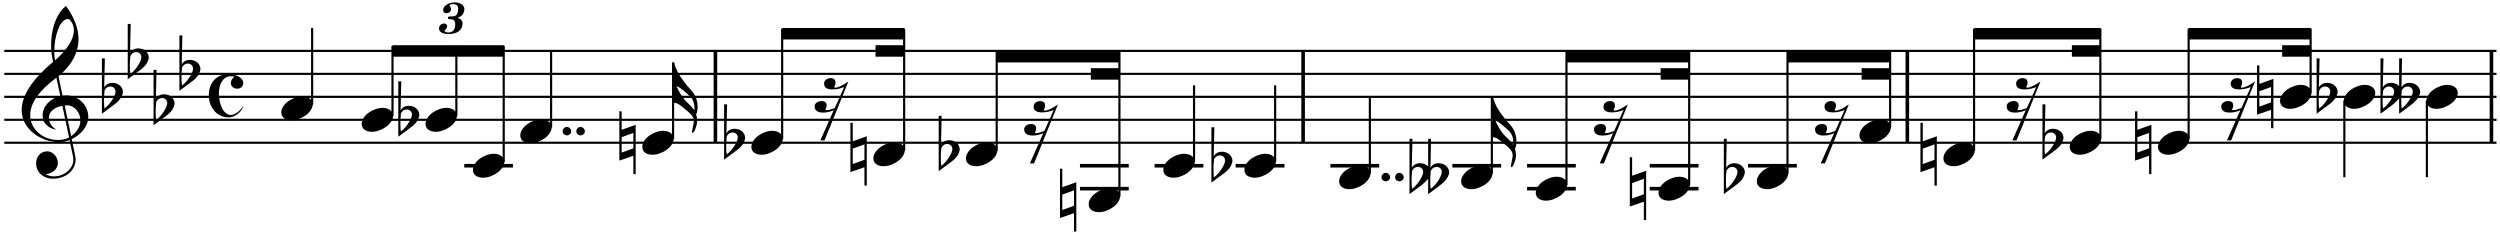 <?xml version="1.0" encoding="UTF-8"?>
<svg xmlns="http://www.w3.org/2000/svg" xmlns:xlink="http://www.w3.org/1999/xlink" width="540pt" height="51pt" viewBox="0 0 540 51" version="1.1">
<defs>
<g>
<symbol overflow="visible" id="glyph0-0">
<path style="stroke:none;" d=""/>
</symbol>
<symbol overflow="visible" id="glyph0-1">
<path style="stroke:none;" d="M 7.5 2.156 C 6.539 3.469 5.625 4.125 4.75 4.125 C 4.375 4.125 4.023 3.992 3.703 3.734 C 3.379 3.484 3.102 3.141 2.875 2.703 C 2.656 2.266 2.484 1.773 2.359 1.234 C 2.234 0.703 2.172 0.145 2.172 -0.438 C 2.172 -0.988 2.227 -1.492 2.344 -1.953 C 2.457 -2.41 2.625 -2.805 2.844 -3.141 C 3.062 -3.484 3.328 -3.75 3.641 -3.938 C 3.961 -4.133 4.328 -4.234 4.734 -4.234 C 4.984 -4.234 5.238 -4.203 5.5 -4.141 C 5 -3.68 4.75 -3.223 4.75 -2.766 C 4.75 -2.586 4.785 -2.422 4.859 -2.266 C 4.941 -2.117 5.047 -1.988 5.172 -1.875 C 5.305 -1.77 5.457 -1.688 5.625 -1.625 C 5.801 -1.57 5.988 -1.547 6.188 -1.547 C 6.344 -1.547 6.492 -1.57 6.641 -1.625 C 6.797 -1.688 6.93 -1.77 7.047 -1.875 C 7.172 -1.988 7.266 -2.117 7.328 -2.266 C 7.398 -2.422 7.438 -2.586 7.438 -2.766 C 7.438 -3.055 7.348 -3.316 7.172 -3.547 C 7.004 -3.785 6.77 -3.988 6.469 -4.156 C 6.176 -4.32 5.836 -4.453 5.453 -4.547 C 5.078 -4.648 4.68 -4.703 4.266 -4.703 C 3.609 -4.691 3.02 -4.578 2.5 -4.359 C 1.977 -4.141 1.531 -3.828 1.156 -3.422 C 0.781 -3.016 0.492 -2.535 0.297 -1.984 C 0.098 -1.43 0 -0.828 0 -0.172 C 0 0.516 0.102 1.148 0.312 1.734 C 0.531 2.328 0.832 2.844 1.219 3.281 C 1.602 3.719 2.062 4.055 2.594 4.297 C 3.133 4.535 3.734 4.656 4.391 4.656 C 4.703 4.656 5.02 4.582 5.344 4.438 C 5.676 4.301 5.988 4.113 6.281 3.875 C 6.57 3.645 6.82 3.379 7.031 3.078 C 7.25 2.785 7.406 2.477 7.5 2.156 Z M 7.5 2.156 "/>
</symbol>
<symbol overflow="visible" id="glyph1-0">
<path style="stroke:none;" d=""/>
</symbol>
<symbol overflow="visible" id="glyph1-1">
<path style="stroke:none;" d="M 10.375 4.344 L 11.141 8.016 C 11.172 8.234 11.188 8.441 11.188 8.641 C 11.188 9.129 11.07 9.586 10.844 10.016 C 10.613 10.453 10.301 10.832 9.906 11.156 C 9.52 11.488 9.082 11.742 8.594 11.922 C 8.113 12.109 7.602 12.203 7.062 12.203 C 6.406 12.203 5.781 12.051 5.188 11.75 C 5.562 11.707 5.906 11.625 6.219 11.5 C 6.539 11.375 6.82 11.203 7.062 10.984 C 7.312 10.766 7.504 10.516 7.641 10.234 C 7.773 9.953 7.848 9.633 7.859 9.281 C 7.848 8.988 7.785 8.691 7.672 8.391 C 7.555 8.098 7.395 7.832 7.188 7.594 C 6.988 7.363 6.75 7.176 6.469 7.031 C 6.195 6.883 5.906 6.805 5.594 6.797 C 5.219 6.805 4.879 6.875 4.578 7 C 4.285 7.133 4.031 7.316 3.812 7.547 C 3.602 7.773 3.441 8.047 3.328 8.359 C 3.211 8.68 3.156 9.02 3.156 9.375 C 3.156 9.883 3.25 10.344 3.438 10.75 C 3.625 11.164 3.883 11.52 4.219 11.812 C 4.551 12.102 4.938 12.328 5.375 12.484 C 5.812 12.641 6.281 12.719 6.781 12.719 C 7.445 12.719 8.07 12.617 8.656 12.422 C 9.25 12.223 9.77 11.938 10.219 11.562 C 10.676 11.188 11.035 10.738 11.297 10.219 C 11.555 9.707 11.691 9.141 11.703 8.516 C 11.691 8.453 11.676 8.336 11.656 8.172 C 11.633 8.016 11.602 7.82 11.562 7.594 C 11.52 7.375 11.473 7.133 11.422 6.875 C 11.367 6.613 11.312 6.352 11.25 6.094 C 11.195 5.832 11.145 5.582 11.094 5.344 C 11.051 5.113 11.008 4.906 10.969 4.719 C 10.926 4.539 10.891 4.398 10.859 4.297 C 10.836 4.203 10.836 4.16 10.859 4.172 C 11.379 3.91 11.852 3.609 12.281 3.266 C 12.719 2.922 13.094 2.539 13.406 2.125 C 13.727 1.707 13.977 1.266 14.156 0.797 C 14.332 0.336 14.422 -0.129 14.422 -0.609 C 14.422 -1.266 14.297 -1.875 14.047 -2.438 C 13.797 -3 13.453 -3.488 13.016 -3.906 C 12.578 -4.332 12.07 -4.664 11.5 -4.906 C 10.938 -5.145 10.32 -5.27 9.656 -5.281 C 9.613 -5.281 9.348 -5.258 8.859 -5.219 L 8 -9.406 C 9.457 -10.656 10.539 -11.945 11.25 -13.281 C 11.957 -14.613 12.312 -16.016 12.312 -17.484 C 12.312 -19.723 11.41 -22.098 9.609 -24.609 C 9.078 -24.191 8.613 -23.68 8.219 -23.078 C 7.82 -22.473 7.484 -21.801 7.203 -21.062 C 6.93 -20.32 6.727 -19.535 6.594 -18.703 C 6.457 -17.867 6.391 -17.02 6.391 -16.156 C 6.391 -14.895 6.535 -13.688 6.828 -12.531 C 2.297 -8.738 0.031 -5.25 0.031 -2.062 C 0.039 -1.113 0.258 -0.227 0.688 0.594 C 1.125 1.426 1.719 2.156 2.469 2.781 C 3.227 3.414 4.094 3.91 5.062 4.266 C 6.031 4.617 7.051 4.801 8.125 4.812 C 8.582 4.812 8.992 4.77 9.359 4.688 C 9.723 4.613 10.062 4.5 10.375 4.344 Z M 10.312 -21.734 C 10.977 -21.055 11.312 -20.254 11.312 -19.328 C 11.289 -17.398 9.941 -15.242 7.266 -12.859 C 7.191 -13.141 7.141 -13.438 7.109 -13.75 C 7.086 -14.07 7.078 -14.41 7.078 -14.766 C 7.078 -15.609 7.145 -16.438 7.281 -17.25 C 7.426 -18.07 7.629 -18.82 7.891 -19.5 C 8.148 -20.176 8.41 -20.664 8.672 -20.969 C 8.93 -21.281 9.156 -21.488 9.344 -21.594 C 9.539 -21.707 9.742 -21.766 9.953 -21.766 C 10.098 -21.766 10.219 -21.754 10.312 -21.734 Z M 10.734 3.531 L 9.328 -3.094 C 9.598 -3.113 9.766 -3.129 9.828 -3.141 C 10.254 -3.129 10.641 -3.031 10.984 -2.844 C 11.336 -2.664 11.641 -2.422 11.891 -2.109 C 12.148 -1.805 12.352 -1.461 12.5 -1.078 C 12.645 -0.691 12.719 -0.297 12.719 0.109 C 12.719 0.773 12.547 1.395 12.203 1.969 C 11.859 2.539 11.367 3.062 10.734 3.531 Z M 8.828 -3.016 L 10.266 3.812 C 9.91 4 9.535 4.133 9.141 4.219 C 8.742 4.312 8.316 4.352 7.859 4.344 C 7.047 4.344 6.273 4.207 5.547 3.938 C 4.828 3.664 4.191 3.285 3.641 2.797 C 3.086 2.305 2.656 1.738 2.344 1.094 C 2.031 0.457 1.875 -0.227 1.875 -0.969 C 1.875 -2.289 2.348 -3.629 3.297 -4.984 C 4.254 -6.336 5.664 -7.711 7.531 -9.109 L 8.375 -5.141 C 7.844 -5.016 7.348 -4.82 6.891 -4.562 C 6.43 -4.312 6.023 -4 5.672 -3.625 C 5.328 -3.258 5.055 -2.848 4.859 -2.391 C 4.66 -1.941 4.562 -1.473 4.562 -0.984 C 4.57 -0.148 4.773 0.469 5.172 0.875 C 5.566 1.289 5.945 1.586 6.312 1.766 C 6.676 1.941 7.082 2.062 7.531 2.125 C 6.445 1.445 5.906 0.598 5.906 -0.422 C 5.906 -0.754 5.977 -1.066 6.125 -1.359 C 6.27 -1.648 6.473 -1.906 6.734 -2.125 C 6.992 -2.352 7.301 -2.539 7.656 -2.688 C 8.02 -2.844 8.41 -2.953 8.828 -3.016 Z M 8.828 -3.016 "/>
</symbol>
<symbol overflow="visible" id="glyph1-2">
<path style="stroke:none;" d="M 0 3.641 L 2.797 1.562 C 3.398 1.113 3.836 0.656 4.109 0.188 C 4.379 -0.281 4.523 -0.707 4.547 -1.094 C 4.535 -1.363 4.473 -1.613 4.359 -1.844 C 4.242 -2.082 4.082 -2.289 3.875 -2.469 C 3.664 -2.645 3.43 -2.781 3.172 -2.875 C 2.91 -2.969 2.633 -3.02 2.344 -3.031 C 1.5 -3.039 0.883 -2.719 0.5 -2.062 L 0.641 -8.312 L 0 -8.312 Z M 1.844 -2.234 C 2.164 -2.234 2.426 -2.129 2.625 -1.922 C 2.832 -1.723 2.941 -1.473 2.953 -1.172 C 2.953 -0.898 2.875 -0.586 2.719 -0.234 C 2.562 0.109 2.363 0.457 2.125 0.812 C 1.883 1.164 1.625 1.492 1.344 1.797 C 1.07 2.098 0.805 2.332 0.547 2.5 C 0.484 2.164 0.453 1.508 0.453 0.531 C 0.453 0 0.492 -0.645 0.578 -1.406 C 0.859 -1.957 1.281 -2.234 1.844 -2.234 Z M 1.844 -2.234 "/>
</symbol>
<symbol overflow="visible" id="glyph1-3">
<path style="stroke:none;" d="M 2.219 2.578 C 2.727 2.578 3.25 2.477 3.781 2.281 C 4.312 2.094 4.801 1.836 5.25 1.516 C 5.707 1.191 6.07 0.82 6.344 0.406 C 6.625 0 6.77 -0.426 6.781 -0.875 C 6.77 -1.395 6.555 -1.805 6.141 -2.109 C 5.723 -2.422 5.188 -2.582 4.531 -2.594 C 4.008 -2.594 3.484 -2.492 2.953 -2.297 C 2.422 -2.109 1.93 -1.852 1.484 -1.531 C 1.047 -1.207 0.691 -0.836 0.422 -0.422 C 0.148 -0.016 0.008 0.41 0 0.859 C 0 1.141 0.051 1.383 0.156 1.594 C 0.258 1.812 0.414 1.992 0.625 2.141 C 0.832 2.285 1.066 2.395 1.328 2.469 C 1.598 2.539 1.895 2.578 2.219 2.578 Z M 2.219 2.578 "/>
</symbol>
<symbol overflow="visible" id="glyph1-4">
<path style="stroke:none;" d="M 3.531 6.766 L 3.531 -3.891 L 0.5 -2.812 L 0.5 -6.797 L 0 -6.797 L 0 3.844 L 3.031 2.797 L 3.031 6.766 Z M 0.5 -1.219 L 3.031 -2.141 L 3.031 1.188 L 0.5 2.109 Z M 0.5 -1.219 "/>
</symbol>
<symbol overflow="visible" id="glyph1-5">
<path style="stroke:none;" d="M 4.391 10.219 C 4.484 10.219 4.582 10.129 4.688 9.953 C 4.789 9.773 4.891 9.551 4.984 9.281 C 5.086 9.02 5.172 8.754 5.234 8.484 C 5.297 8.211 5.332 7.977 5.344 7.781 L 5.344 7.688 C 5.32 7.094 5.242 6.625 5.109 6.281 C 5.328 5.863 5.438 5.285 5.438 4.547 C 5.426 4.035 5.348 3.531 5.203 3.031 C 5.055 2.539 4.844 2.094 4.562 1.688 C 4.25 1.281 3.926 0.895 3.594 0.531 C 3.258 0.164 2.945 -0.211 2.656 -0.609 C 1.52 -2.016 0.785 -3.348 0.453 -4.609 C 0.43 -4.723 0.41 -4.812 0.391 -4.875 C 0.379 -4.938 0.336 -4.969 0.266 -4.969 L 0.188 -4.969 L 0.188 3.766 C 0.363 3.766 0.516 3.773 0.641 3.797 C 0.766 3.816 0.891 3.852 1.016 3.906 C 1.148 3.957 1.301 4.039 1.469 4.156 C 1.633 4.281 1.848 4.438 2.109 4.625 C 2.617 5.031 3.035 5.375 3.359 5.656 C 3.691 5.945 3.945 6.195 4.125 6.406 C 4.301 6.625 4.426 6.832 4.5 7.031 C 4.57 7.227 4.613 7.441 4.625 7.672 C 4.613 7.859 4.586 8.066 4.547 8.297 C 4.504 8.535 4.457 8.781 4.406 9.031 C 4.363 9.281 4.32 9.492 4.281 9.672 C 4.238 9.859 4.219 9.988 4.219 10.062 C 4.219 10.164 4.273 10.219 4.391 10.219 Z M 4.766 4.859 C 4.766 5.035 4.754 5.223 4.734 5.422 C 4.641 5.254 4.488 5.051 4.281 4.812 C 4.082 4.57 3.859 4.332 3.609 4.094 C 3.367 3.852 3.156 3.645 2.969 3.469 C 2.789 3.289 2.68 3.176 2.641 3.125 C 1.941 2.27 1.352 1.273 0.875 0.141 C 1.133 0.234 1.43 0.398 1.766 0.641 C 2.098 0.891 2.383 1.117 2.625 1.328 C 2.875 1.535 3.066 1.703 3.203 1.828 C 3.348 1.961 3.504 2.109 3.672 2.266 C 3.836 2.422 3.938 2.508 3.969 2.531 C 4.5 3.195 4.766 3.973 4.766 4.859 Z M 4.766 4.859 "/>
</symbol>
<symbol overflow="visible" id="glyph1-6">
<path style="stroke:none;" d="M 7.312 -3.328 C 6.008 -2.441 5.094 -2 4.562 -2 C 4.438 -2 4.32 -2.016 4.219 -2.047 C 4.426 -2.422 4.531 -2.766 4.531 -3.078 C 4.531 -3.723 4.172 -4.047 3.453 -4.047 C 3.254 -4.047 3.07 -4.016 2.906 -3.953 C 2.75 -3.898 2.602 -3.82 2.469 -3.719 C 2.344 -3.613 2.242 -3.488 2.172 -3.344 C 2.098 -3.207 2.062 -3.051 2.062 -2.875 C 2.051 -2.02 2.676 -1.598 3.938 -1.609 C 4.633 -1.598 5.453 -1.766 6.391 -2.109 L 4.375 2.406 C 3.551 2.707 3.016 2.859 2.766 2.859 C 2.609 2.867 2.461 2.863 2.328 2.844 C 2.516 2.469 2.609 2.133 2.609 1.844 C 2.609 1.227 2.242 0.914 1.516 0.906 C 1.316 0.906 1.125 0.93 0.938 0.984 C 0.758 1.047 0.602 1.125 0.469 1.219 C 0.332 1.32 0.223 1.441 0.141 1.578 C 0.055 1.711 0.016 1.863 0.016 2.031 C 0.023 2.938 0.633 3.391 1.844 3.391 C 2.594 3.398 3.359 3.234 4.141 2.891 L 1.25 9.406 L 2.156 9.406 Z M 7.312 -3.328 "/>
</symbol>
<symbol overflow="visible" id="glyph1-7">
<path style="stroke:none;" d="M 5.875 -2.234 C 6.195 -2.234 6.457 -2.129 6.656 -1.922 C 6.863 -1.723 6.973 -1.473 6.984 -1.172 C 6.973 -0.898 6.891 -0.586 6.734 -0.234 C 6.586 0.109 6.395 0.457 6.156 0.812 C 5.914 1.164 5.656 1.492 5.375 1.797 C 5.102 2.098 4.836 2.332 4.578 2.5 C 4.516 2.164 4.484 1.508 4.484 0.531 C 4.484 0 4.523 -0.645 4.609 -1.406 C 4.891 -1.957 5.312 -2.234 5.875 -2.234 Z M 0 3.641 C 0.395 3.359 0.789 3.066 1.188 2.766 C 1.594 2.473 1.984 2.18 2.359 1.891 C 2.734 1.609 3.062 1.332 3.344 1.062 C 3.633 0.789 3.863 0.535 4.031 0.297 L 4.031 3.641 C 4.5 3.297 4.969 2.953 5.438 2.609 C 5.906 2.273 6.367 1.926 6.828 1.562 C 7.41 1.094 7.844 0.629 8.125 0.172 C 8.414 -0.273 8.566 -0.695 8.578 -1.094 C 8.566 -1.363 8.5 -1.613 8.375 -1.844 C 8.258 -2.082 8.098 -2.289 7.891 -2.469 C 7.691 -2.645 7.457 -2.781 7.188 -2.875 C 6.926 -2.969 6.648 -3.02 6.359 -3.031 C 5.523 -3.039 4.914 -2.719 4.531 -2.062 L 4.656 -8.312 L 4.031 -8.312 L 4.031 -2.344 C 3.57 -2.789 3.008 -3.02 2.344 -3.031 C 1.5 -3.039 0.883 -2.719 0.5 -2.062 L 0.641 -8.312 L 0 -8.312 Z M 1.844 -2.234 C 2.164 -2.234 2.426 -2.129 2.625 -1.922 C 2.832 -1.723 2.941 -1.473 2.953 -1.172 C 2.953 -0.898 2.875 -0.586 2.719 -0.234 C 2.562 0.109 2.363 0.457 2.125 0.812 C 1.883 1.164 1.625 1.492 1.344 1.797 C 1.07 2.098 0.805 2.332 0.547 2.5 C 0.484 2.164 0.453 1.508 0.453 0.531 C 0.453 0 0.492 -0.645 0.578 -1.406 C 0.859 -1.957 1.281 -2.234 1.844 -2.234 Z M 1.844 -2.234 "/>
</symbol>
<symbol overflow="visible" id="glyph2-0">
<path style="stroke:none;" d=""/>
</symbol>
<symbol overflow="visible" id="glyph2-1">
<path style="stroke:none;" d="M 4.062 -6.766 C 3.688 -6.754 3.336 -6.707 3.016 -6.625 C 2.691 -6.551 2.41 -6.438 2.172 -6.281 C 1.93 -6.133 1.742 -5.957 1.609 -5.75 C 1.473 -5.551 1.406 -5.328 1.406 -5.078 C 1.406 -4.867 1.469 -4.707 1.594 -4.594 C 1.727 -4.477 1.898 -4.422 2.109 -4.422 C 2.254 -4.422 2.383 -4.441 2.5 -4.484 C 2.625 -4.523 2.734 -4.586 2.828 -4.672 C 2.922 -4.766 2.992 -4.867 3.047 -4.984 C 3.098 -5.098 3.125 -5.227 3.125 -5.375 C 3.125 -5.445 3.102 -5.523 3.062 -5.609 C 3.02 -5.703 2.973 -5.789 2.922 -5.875 C 2.879 -5.969 2.844 -6.039 2.812 -6.094 C 2.781 -6.145 2.77 -6.164 2.781 -6.156 C 2.945 -6.312 3.207 -6.391 3.562 -6.391 C 4.289 -6.391 4.656 -6.055 4.656 -5.391 C 4.656 -5.004 4.609 -4.695 4.516 -4.469 C 4.43 -4.25 4.32 -4.082 4.188 -3.969 C 4.051 -3.863 3.898 -3.797 3.734 -3.766 C 3.578 -3.742 3.414 -3.734 3.25 -3.734 L 3 -3.734 C 2.832 -3.742 2.707 -3.727 2.625 -3.688 C 2.551 -3.656 2.5 -3.617 2.469 -3.578 C 2.445 -3.535 2.438 -3.484 2.438 -3.422 L 2.438 -3.328 C 2.426 -3.234 2.523 -3.172 2.734 -3.141 L 3.172 -3.109 C 3.453 -3.086 3.66 -2.988 3.797 -2.812 C 3.941 -2.633 4.016 -2.383 4.016 -2.062 C 4.016 -0.863 3.52 -0.266 2.531 -0.266 C 2.145 -0.266 1.852 -0.375 1.656 -0.594 C 2.07 -1.031 2.281 -1.375 2.281 -1.625 C 2.27 -1.801 2.219 -1.926 2.125 -2 C 2.031 -2.082 1.941 -2.133 1.859 -2.156 C 1.785 -2.188 1.703 -2.203 1.609 -2.203 C 1.453 -2.203 1.305 -2.172 1.172 -2.109 C 1.047 -2.055 0.93 -1.977 0.828 -1.875 C 0.723 -1.781 0.645 -1.664 0.594 -1.531 C 0.539 -1.395 0.516 -1.254 0.516 -1.109 C 0.516 -0.91 0.566 -0.738 0.672 -0.594 C 0.773 -0.445 0.922 -0.32 1.109 -0.219 C 1.297 -0.125 1.516 -0.051 1.766 0 C 2.023 0.039 2.312 0.062 2.625 0.062 C 3.039 0.07 3.426 0.031 3.781 -0.062 C 4.133 -0.156 4.445 -0.297 4.719 -0.484 C 4.988 -0.68 5.203 -0.922 5.359 -1.203 C 5.516 -1.492 5.594 -1.828 5.594 -2.203 C 5.594 -2.504 5.504 -2.754 5.328 -2.953 C 5.16 -3.16 4.926 -3.301 4.625 -3.375 L 4.594 -3.469 C 5.02 -3.613 5.328 -3.805 5.516 -4.047 C 5.703 -4.285 5.828 -4.504 5.891 -4.703 C 5.961 -4.898 6 -5.109 6 -5.328 C 6 -5.516 5.945 -5.691 5.844 -5.859 C 5.738 -6.035 5.598 -6.191 5.422 -6.328 C 5.242 -6.461 5.035 -6.566 4.797 -6.641 C 4.566 -6.711 4.32 -6.754 4.062 -6.766 Z M 4.062 -6.766 "/>
</symbol>
<symbol overflow="visible" id="glyph3-0">
<path style="stroke:none;" d=""/>
</symbol>
<symbol overflow="visible" id="glyph3-1">
<path style="stroke:none;" d="M -0.016 -0.953 C -0.273 -0.941 -0.488 -0.844 -0.656 -0.656 C -0.832 -0.477 -0.922 -0.258 -0.922 0 C -0.922 0.25 -0.832 0.457 -0.656 0.625 C -0.477 0.789 -0.266 0.879 -0.016 0.891 C 0.242 0.879 0.461 0.789 0.641 0.625 C 0.828 0.457 0.922 0.25 0.922 0 C 0.922 -0.258 0.828 -0.477 0.641 -0.656 C 0.461 -0.844 0.242 -0.941 -0.016 -0.953 Z M -0.016 -0.953 "/>
</symbol>
</g>
</defs>
<g id="surface1">
<path style="fill:none;stroke-width:5;stroke-linecap:butt;stroke-linejoin:bevel;stroke:rgb(0%,0%,0%);stroke-opacity:1;stroke-miterlimit:10;" d="M 1125.995 928.997 L 1125.995 1056.987 " transform="matrix(0.155,0,0,0.155,-20,-133)"/>
<path style="fill:none;stroke-width:5;stroke-linecap:butt;stroke-linejoin:bevel;stroke:rgb(0%,0%,0%);stroke-opacity:1;stroke-miterlimit:10;" d="M 1944.99 928.997 L 1944.99 1056.987 " transform="matrix(0.155,0,0,0.155,-20,-133)"/>
<path style="fill:none;stroke-width:5;stroke-linecap:butt;stroke-linejoin:bevel;stroke:rgb(0%,0%,0%);stroke-opacity:1;stroke-miterlimit:10;" d="M 2786.992 928.997 L 2786.992 1056.987 " transform="matrix(0.155,0,0,0.155,-20,-133)"/>
<path style="fill:none;stroke-width:5;stroke-linecap:butt;stroke-linejoin:bevel;stroke:rgb(0%,0%,0%);stroke-opacity:1;stroke-miterlimit:10;" d="M 3600.998 928.997 L 3600.998 1056.987 " transform="matrix(0.155,0,0,0.155,-20,-133)"/>
<g style="fill:rgb(0%,0%,0%);fill-opacity:1;">
  <use xlink:href="#glyph0-1" x="45.107" y="20.702"/>
</g>
<path style="fill:none;stroke-width:3;stroke-linecap:butt;stroke-linejoin:bevel;stroke:rgb(0%,0%,0%);stroke-opacity:1;stroke-miterlimit:10;" d="M 134.991 1056.987 L 3608.003 1056.987 " transform="matrix(0.155,0,0,0.155,-20,-133)"/>
<path style="fill:none;stroke-width:3;stroke-linecap:butt;stroke-linejoin:bevel;stroke:rgb(0%,0%,0%);stroke-opacity:1;stroke-miterlimit:10;" d="M 134.991 1025.009 L 3608.003 1025.009 " transform="matrix(0.155,0,0,0.155,-20,-133)"/>
<path style="fill:none;stroke-width:3;stroke-linecap:butt;stroke-linejoin:bevel;stroke:rgb(0%,0%,0%);stroke-opacity:1;stroke-miterlimit:10;" d="M 134.991 993.005 L 3608.003 993.005 " transform="matrix(0.155,0,0,0.155,-20,-133)"/>
<path style="fill:none;stroke-width:3;stroke-linecap:butt;stroke-linejoin:bevel;stroke:rgb(0%,0%,0%);stroke-opacity:1;stroke-miterlimit:10;" d="M 134.991 961.001 L 3608.003 961.001 " transform="matrix(0.155,0,0,0.155,-20,-133)"/>
<path style="fill:none;stroke-width:3;stroke-linecap:butt;stroke-linejoin:bevel;stroke:rgb(0%,0%,0%);stroke-opacity:1;stroke-miterlimit:10;" d="M 134.991 928.997 L 3608.003 928.997 " transform="matrix(0.155,0,0,0.155,-20,-133)"/>
<g style="fill:rgb(0%,0%,0%);fill-opacity:1;">
  <use xlink:href="#glyph1-1" x="4.647" y="25.885"/>
</g>
<g style="fill:rgb(0%,0%,0%);fill-opacity:1;">
  <use xlink:href="#glyph1-2" x="22.009" y="20.925"/>
</g>
<g style="fill:rgb(0%,0%,0%);fill-opacity:1;">
  <use xlink:href="#glyph1-2" x="27.59" y="13.485"/>
</g>
<g style="fill:rgb(0%,0%,0%);fill-opacity:1;">
  <use xlink:href="#glyph1-2" x="33.17" y="23.405"/>
</g>
<g style="fill:rgb(0%,0%,0%);fill-opacity:1;">
  <use xlink:href="#glyph1-2" x="38.751" y="15.965"/>
</g>
<path style=" stroke:none;fill-rule:evenodd;fill:rgb(0%,0%,0%);fill-opacity:1;" d="M 84.789 12.246 L 108.816 12.246 L 108.816 9.766 L 84.789 9.766 Z M 84.789 12.246 "/>
<path style=" stroke:none;fill-rule:evenodd;fill:rgb(0%,0%,0%);fill-opacity:1;" d="M 189.117 12.246 L 195.316 12.246 L 195.316 9.766 L 189.117 9.766 Z M 189.117 12.246 "/>
<path style=" stroke:none;fill-rule:evenodd;fill:rgb(0%,0%,0%);fill-opacity:1;" d="M 168.965 8.523 L 195.316 8.523 L 195.316 6.043 L 168.965 6.043 Z M 168.965 8.523 "/>
<path style=" stroke:none;fill-rule:evenodd;fill:rgb(0%,0%,0%);fill-opacity:1;" d="M 235.621 17.203 L 241.82 17.203 L 241.82 14.727 L 235.621 14.727 Z M 235.621 17.203 "/>
<path style=" stroke:none;fill-rule:evenodd;fill:rgb(0%,0%,0%);fill-opacity:1;" d="M 215.312 13.484 L 241.82 13.484 L 241.82 11.004 L 215.312 11.004 Z M 215.312 13.484 "/>
<path style=" stroke:none;fill-rule:evenodd;fill:rgb(0%,0%,0%);fill-opacity:1;" d="M 358.703 17.203 L 364.902 17.203 L 364.902 14.727 L 358.703 14.727 Z M 358.703 17.203 "/>
<path style=" stroke:none;fill-rule:evenodd;fill:rgb(0%,0%,0%);fill-opacity:1;" d="M 338.395 13.484 L 364.902 13.484 L 364.902 11.004 L 338.395 11.004 Z M 338.395 13.484 "/>
<path style=" stroke:none;fill-rule:evenodd;fill:rgb(0%,0%,0%);fill-opacity:1;" d="M 402.109 17.203 L 408.309 17.203 L 408.309 14.727 L 402.109 14.727 Z M 402.109 17.203 "/>
<path style=" stroke:none;fill-rule:evenodd;fill:rgb(0%,0%,0%);fill-opacity:1;" d="M 386.141 13.484 L 408.309 13.484 L 408.309 11.004 L 386.141 11.004 Z M 386.141 13.484 "/>
<path style=" stroke:none;fill-rule:evenodd;fill:rgb(0%,0%,0%);fill-opacity:1;" d="M 447.527 12.246 L 453.727 12.246 L 453.727 9.766 L 447.527 9.766 Z M 447.527 12.246 "/>
<path style=" stroke:none;fill-rule:evenodd;fill:rgb(0%,0%,0%);fill-opacity:1;" d="M 426.445 8.523 L 453.727 8.523 L 453.727 6.043 L 426.445 6.043 Z M 426.445 8.523 "/>
<path style=" stroke:none;fill-rule:evenodd;fill:rgb(0%,0%,0%);fill-opacity:1;" d="M 492.945 12.246 L 499.148 12.246 L 499.148 9.766 L 492.945 9.766 Z M 492.945 12.246 "/>
<path style=" stroke:none;fill-rule:evenodd;fill:rgb(0%,0%,0%);fill-opacity:1;" d="M 472.793 8.523 L 499.148 8.523 L 499.148 6.043 L 472.793 6.043 Z M 472.793 8.523 "/>
<g style="fill:rgb(0%,0%,0%);fill-opacity:1;">
  <use xlink:href="#glyph2-1" x="94.312" y="7.277"/>
</g>
<path style="fill:none;stroke-width:3;stroke-linecap:butt;stroke-linejoin:bevel;stroke:rgb(0%,0%,0%);stroke-opacity:1;stroke-miterlimit:10;" d="M 564.006 1003.992 L 564.006 896.993 " transform="matrix(0.155,0,0,0.155,-20,-133)"/>
<g style="fill:rgb(0%,0%,0%);fill-opacity:1;">
  <use xlink:href="#glyph1-3" x="60.763" y="23.405"/>
</g>
<path style="fill:none;stroke-width:3;stroke-linecap:butt;stroke-linejoin:bevel;stroke:rgb(0%,0%,0%);stroke-opacity:1;stroke-miterlimit:10;" d="M 675.99 1019.994 L 675.99 921.991 " transform="matrix(0.155,0,0,0.155,-20,-133)"/>
<g style="fill:rgb(0%,0%,0%);fill-opacity:1;">
  <use xlink:href="#glyph1-3" x="78.125" y="25.885"/>
</g>
<path style="fill:none;stroke-width:3;stroke-linecap:butt;stroke-linejoin:bevel;stroke:rgb(0%,0%,0%);stroke-opacity:1;stroke-miterlimit:10;" d="M 764.993 1019.994 L 764.993 921.991 " transform="matrix(0.155,0,0,0.155,-20,-133)"/>
<g style="fill:rgb(0%,0%,0%);fill-opacity:1;">
  <use xlink:href="#glyph1-3" x="91.921" y="25.885"/>
</g>
<g style="fill:rgb(0%,0%,0%);fill-opacity:1;">
  <use xlink:href="#glyph1-2" x="86.031" y="25.885"/>
</g>
<path style="fill:none;stroke-width:5;stroke-linecap:butt;stroke-linejoin:bevel;stroke:rgb(0%,0%,0%);stroke-opacity:1;stroke-miterlimit:10;" d="M 776.005 1088.991 L 843.993 1088.991 " transform="matrix(0.155,0,0,0.155,-20,-133)"/>
<path style="fill:none;stroke-width:3;stroke-linecap:butt;stroke-linejoin:bevel;stroke:rgb(0%,0%,0%);stroke-opacity:1;stroke-miterlimit:10;" d="M 830.99 1084.002 L 830.99 921.991 " transform="matrix(0.155,0,0,0.155,-20,-133)"/>
<g style="fill:rgb(0%,0%,0%);fill-opacity:1;">
  <use xlink:href="#glyph1-3" x="102.152" y="35.806"/>
</g>
<path style="fill:none;stroke-width:3;stroke-linecap:butt;stroke-linejoin:bevel;stroke:rgb(0%,0%,0%);stroke-opacity:1;stroke-miterlimit:10;" d="M 897.011 1035.996 L 897.011 928.997 " transform="matrix(0.155,0,0,0.155,-20,-133)"/>
<g style="fill:rgb(0%,0%,0%);fill-opacity:1;">
  <use xlink:href="#glyph1-3" x="112.383" y="28.366"/>
</g>
<g style="fill:rgb(0%,0%,0%);fill-opacity:1;">
  <use xlink:href="#glyph3-1" x="122.459" y="28.366"/>
</g>
<g style="fill:rgb(0%,0%,0%);fill-opacity:1;">
  <use xlink:href="#glyph3-1" x="125.405" y="28.366"/>
</g>
<path style="fill:none;stroke-width:3;stroke-linecap:butt;stroke-linejoin:bevel;stroke:rgb(0%,0%,0%);stroke-opacity:1;stroke-miterlimit:10;" d="M 1067.004 1051.998 L 1067.004 944.999 " transform="matrix(0.155,0,0,0.155,-20,-133)"/>
<g style="fill:rgb(0%,0%,0%);fill-opacity:1;">
  <use xlink:href="#glyph1-3" x="138.736" y="30.846"/>
</g>
<g style="fill:rgb(0%,0%,0%);fill-opacity:1;">
  <use xlink:href="#glyph1-4" x="133.776" y="30.846"/>
</g>
<g style="fill:rgb(0%,0%,0%);fill-opacity:1;">
  <use xlink:href="#glyph1-5" x="145.247" y="18.445"/>
</g>
<path style="fill:none;stroke-width:3;stroke-linecap:butt;stroke-linejoin:bevel;stroke:rgb(0%,0%,0%);stroke-opacity:1;stroke-miterlimit:10;" d="M 1219.005 1051.998 L 1219.005 898.001 " transform="matrix(0.155,0,0,0.155,-20,-133)"/>
<g style="fill:rgb(0%,0%,0%);fill-opacity:1;">
  <use xlink:href="#glyph1-3" x="162.298" y="30.846"/>
</g>
<g style="fill:rgb(0%,0%,0%);fill-opacity:1;">
  <use xlink:href="#glyph1-2" x="156.408" y="30.846"/>
</g>
<g style="fill:rgb(0%,0%,0%);fill-opacity:1;">
  <use xlink:href="#glyph1-6" x="175.94" y="20.925"/>
</g>
<path style="fill:none;stroke-width:3;stroke-linecap:butt;stroke-linejoin:bevel;stroke:rgb(0%,0%,0%);stroke-opacity:1;stroke-miterlimit:10;" d="M 1388.998 1068 L 1388.998 898.001 " transform="matrix(0.155,0,0,0.155,-20,-133)"/>
<g style="fill:rgb(0%,0%,0%);fill-opacity:1;">
  <use xlink:href="#glyph1-3" x="188.651" y="33.326"/>
</g>
<g style="fill:rgb(0%,0%,0%);fill-opacity:1;">
  <use xlink:href="#glyph1-4" x="183.691" y="33.326"/>
</g>
<path style="fill:none;stroke-width:3;stroke-linecap:butt;stroke-linejoin:bevel;stroke:rgb(0%,0%,0%);stroke-opacity:1;stroke-miterlimit:10;" d="M 1517.992 1068 L 1517.992 930.005 " transform="matrix(0.155,0,0,0.155,-20,-133)"/>
<g style="fill:rgb(0%,0%,0%);fill-opacity:1;">
  <use xlink:href="#glyph1-3" x="208.648" y="33.326"/>
</g>
<g style="fill:rgb(0%,0%,0%);fill-opacity:1;">
  <use xlink:href="#glyph1-2" x="202.757" y="33.326"/>
</g>
<g style="fill:rgb(0%,0%,0%);fill-opacity:1;">
  <use xlink:href="#glyph1-6" x="221.204" y="25.885"/>
</g>
<path style="fill:none;stroke-width:5;stroke-linecap:butt;stroke-linejoin:bevel;stroke:rgb(0%,0%,0%);stroke-opacity:1;stroke-miterlimit:10;" d="M 1634.009 1088.991 L 1701.996 1088.991 " transform="matrix(0.155,0,0,0.155,-20,-133)"/>
<path style="fill:none;stroke-width:5;stroke-linecap:butt;stroke-linejoin:bevel;stroke:rgb(0%,0%,0%);stroke-opacity:1;stroke-miterlimit:10;" d="M 1634.009 1120.995 L 1701.996 1120.995 " transform="matrix(0.155,0,0,0.155,-20,-133)"/>
<path style="fill:none;stroke-width:3;stroke-linecap:butt;stroke-linejoin:bevel;stroke:rgb(0%,0%,0%);stroke-opacity:1;stroke-miterlimit:10;" d="M 1688.993 1132.008 L 1688.993 930.005 " transform="matrix(0.155,0,0,0.155,-20,-133)"/>
<g style="fill:rgb(0%,0%,0%);fill-opacity:1;">
  <use xlink:href="#glyph1-3" x="235.156" y="43.247"/>
</g>
<g style="fill:rgb(0%,0%,0%);fill-opacity:1;">
  <use xlink:href="#glyph1-4" x="228.955" y="43.247"/>
</g>
<path style="fill:none;stroke-width:5;stroke-linecap:butt;stroke-linejoin:bevel;stroke:rgb(0%,0%,0%);stroke-opacity:1;stroke-miterlimit:10;" d="M 1738.005 1088.991 L 1805.992 1088.991 " transform="matrix(0.155,0,0,0.155,-20,-133)"/>
<path style="fill:none;stroke-width:3;stroke-linecap:butt;stroke-linejoin:bevel;stroke:rgb(0%,0%,0%);stroke-opacity:1;stroke-miterlimit:10;" d="M 1792.99 1084.002 L 1792.99 977.003 " transform="matrix(0.155,0,0,0.155,-20,-133)"/>
<g style="fill:rgb(0%,0%,0%);fill-opacity:1;">
  <use xlink:href="#glyph1-3" x="251.277" y="35.806"/>
</g>
<path style="fill:none;stroke-width:5;stroke-linecap:butt;stroke-linejoin:bevel;stroke:rgb(0%,0%,0%);stroke-opacity:1;stroke-miterlimit:10;" d="M 1850.998 1088.991 L 1919.01 1088.991 " transform="matrix(0.155,0,0,0.155,-20,-133)"/>
<path style="fill:none;stroke-width:3;stroke-linecap:butt;stroke-linejoin:bevel;stroke:rgb(0%,0%,0%);stroke-opacity:1;stroke-miterlimit:10;" d="M 1906.007 1084.002 L 1906.007 977.003 " transform="matrix(0.155,0,0,0.155,-20,-133)"/>
<g style="fill:rgb(0%,0%,0%);fill-opacity:1;">
  <use xlink:href="#glyph1-3" x="268.794" y="35.806"/>
</g>
<g style="fill:rgb(0%,0%,0%);fill-opacity:1;">
  <use xlink:href="#glyph1-2" x="261.663" y="35.806"/>
</g>
<path style="fill:none;stroke-width:5;stroke-linecap:butt;stroke-linejoin:bevel;stroke:rgb(0%,0%,0%);stroke-opacity:1;stroke-miterlimit:10;" d="M 1982.991 1088.991 L 2051.003 1088.991 " transform="matrix(0.155,0,0,0.155,-20,-133)"/>
<path style="fill:none;stroke-width:3;stroke-linecap:butt;stroke-linejoin:bevel;stroke:rgb(0%,0%,0%);stroke-opacity:1;stroke-miterlimit:10;" d="M 2038 1100.004 L 2038 993.005 " transform="matrix(0.155,0,0,0.155,-20,-133)"/>
<g style="fill:rgb(0%,0%,0%);fill-opacity:1;">
  <use xlink:href="#glyph1-3" x="289.256" y="38.286"/>
</g>
<g style="fill:rgb(0%,0%,0%);fill-opacity:1;">
  <use xlink:href="#glyph3-1" x="299.332" y="38.286"/>
</g>
<g style="fill:rgb(0%,0%,0%);fill-opacity:1;">
  <use xlink:href="#glyph3-1" x="302.277" y="38.286"/>
</g>
<path style="fill:none;stroke-width:5;stroke-linecap:butt;stroke-linejoin:bevel;stroke:rgb(0%,0%,0%);stroke-opacity:1;stroke-miterlimit:10;" d="M 2153.009 1088.991 L 2220.996 1088.991 " transform="matrix(0.155,0,0,0.155,-20,-133)"/>
<path style="fill:none;stroke-width:3;stroke-linecap:butt;stroke-linejoin:bevel;stroke:rgb(0%,0%,0%);stroke-opacity:1;stroke-miterlimit:10;" d="M 2207.993 1100.004 L 2207.993 993.005 " transform="matrix(0.155,0,0,0.155,-20,-133)"/>
<g style="fill:rgb(0%,0%,0%);fill-opacity:1;">
  <use xlink:href="#glyph1-3" x="315.609" y="38.286"/>
</g>
<g style="fill:rgb(0%,0%,0%);fill-opacity:1;">
  <use xlink:href="#glyph1-7" x="304.448" y="38.286"/>
</g>
<g style="fill:rgb(0%,0%,0%);fill-opacity:1;">
  <use xlink:href="#glyph1-5" x="322.119" y="25.885"/>
</g>
<path style="fill:none;stroke-width:5;stroke-linecap:butt;stroke-linejoin:bevel;stroke:rgb(0%,0%,0%);stroke-opacity:1;stroke-miterlimit:10;" d="M 2257.005 1088.991 L 2324.992 1088.991 " transform="matrix(0.155,0,0,0.155,-20,-133)"/>
<path style="fill:none;stroke-width:5;stroke-linecap:butt;stroke-linejoin:bevel;stroke:rgb(0%,0%,0%);stroke-opacity:1;stroke-miterlimit:10;" d="M 2257.005 1120.995 L 2324.992 1120.995 " transform="matrix(0.155,0,0,0.155,-20,-133)"/>
<path style="fill:none;stroke-width:3;stroke-linecap:butt;stroke-linejoin:bevel;stroke:rgb(0%,0%,0%);stroke-opacity:1;stroke-miterlimit:10;" d="M 2311.99 1116.006 L 2311.99 930.005 " transform="matrix(0.155,0,0,0.155,-20,-133)"/>
<g style="fill:rgb(0%,0%,0%);fill-opacity:1;">
  <use xlink:href="#glyph1-3" x="331.73" y="40.766"/>
</g>
<g style="fill:rgb(0%,0%,0%);fill-opacity:1;">
  <use xlink:href="#glyph1-6" x="344.287" y="25.885"/>
</g>
<path style="fill:none;stroke-width:5;stroke-linecap:butt;stroke-linejoin:bevel;stroke:rgb(0%,0%,0%);stroke-opacity:1;stroke-miterlimit:10;" d="M 2428.006 1088.991 L 2495.993 1088.991 " transform="matrix(0.155,0,0,0.155,-20,-133)"/>
<path style="fill:none;stroke-width:5;stroke-linecap:butt;stroke-linejoin:bevel;stroke:rgb(0%,0%,0%);stroke-opacity:1;stroke-miterlimit:10;" d="M 2428.006 1120.995 L 2495.993 1120.995 " transform="matrix(0.155,0,0,0.155,-20,-133)"/>
<path style="fill:none;stroke-width:3;stroke-linecap:butt;stroke-linejoin:bevel;stroke:rgb(0%,0%,0%);stroke-opacity:1;stroke-miterlimit:10;" d="M 2482.991 1116.006 L 2482.991 930.005 " transform="matrix(0.155,0,0,0.155,-20,-133)"/>
<g style="fill:rgb(0%,0%,0%);fill-opacity:1;">
  <use xlink:href="#glyph1-3" x="358.238" y="40.766"/>
</g>
<g style="fill:rgb(0%,0%,0%);fill-opacity:1;">
  <use xlink:href="#glyph1-4" x="352.038" y="40.766"/>
</g>
<path style="fill:none;stroke-width:5;stroke-linecap:butt;stroke-linejoin:bevel;stroke:rgb(0%,0%,0%);stroke-opacity:1;stroke-miterlimit:10;" d="M 2564.988 1088.991 L 2633.001 1088.991 " transform="matrix(0.155,0,0,0.155,-20,-133)"/>
<path style="fill:none;stroke-width:3;stroke-linecap:butt;stroke-linejoin:bevel;stroke:rgb(0%,0%,0%);stroke-opacity:1;stroke-miterlimit:10;" d="M 2619.998 1100.004 L 2619.998 930.005 " transform="matrix(0.155,0,0,0.155,-20,-133)"/>
<g style="fill:rgb(0%,0%,0%);fill-opacity:1;">
  <use xlink:href="#glyph1-3" x="379.475" y="38.286"/>
</g>
<g style="fill:rgb(0%,0%,0%);fill-opacity:1;">
  <use xlink:href="#glyph1-2" x="372.345" y="38.286"/>
</g>
<g style="fill:rgb(0%,0%,0%);fill-opacity:1;">
  <use xlink:href="#glyph1-6" x="392.032" y="25.885"/>
</g>
<path style="fill:none;stroke-width:3;stroke-linecap:butt;stroke-linejoin:bevel;stroke:rgb(0%,0%,0%);stroke-opacity:1;stroke-miterlimit:10;" d="M 2763.003 1035.996 L 2763.003 930.005 " transform="matrix(0.155,0,0,0.155,-20,-133)"/>
<g style="fill:rgb(0%,0%,0%);fill-opacity:1;">
  <use xlink:href="#glyph1-3" x="401.643" y="28.366"/>
</g>
<path style="fill:none;stroke-width:3;stroke-linecap:butt;stroke-linejoin:bevel;stroke:rgb(0%,0%,0%);stroke-opacity:1;stroke-miterlimit:10;" d="M 2880.002 1068 L 2880.002 898.001 " transform="matrix(0.155,0,0,0.155,-20,-133)"/>
<g style="fill:rgb(0%,0%,0%);fill-opacity:1;">
  <use xlink:href="#glyph1-3" x="419.779" y="33.326"/>
</g>
<g style="fill:rgb(0%,0%,0%);fill-opacity:1;">
  <use xlink:href="#glyph1-4" x="414.819" y="33.326"/>
</g>
<g style="fill:rgb(0%,0%,0%);fill-opacity:1;">
  <use xlink:href="#glyph1-6" x="433.421" y="20.925"/>
</g>
<path style="fill:none;stroke-width:3;stroke-linecap:butt;stroke-linejoin:bevel;stroke:rgb(0%,0%,0%);stroke-opacity:1;stroke-miterlimit:10;" d="M 3055.992 1051.998 L 3055.992 898.001 " transform="matrix(0.155,0,0,0.155,-20,-133)"/>
<g style="fill:rgb(0%,0%,0%);fill-opacity:1;">
  <use xlink:href="#glyph1-3" x="447.062" y="30.846"/>
</g>
<g style="fill:rgb(0%,0%,0%);fill-opacity:1;">
  <use xlink:href="#glyph1-2" x="441.171" y="30.846"/>
</g>
<path style="fill:none;stroke-width:3;stroke-linecap:butt;stroke-linejoin:bevel;stroke:rgb(0%,0%,0%);stroke-opacity:1;stroke-miterlimit:10;" d="M 3178.989 1051.998 L 3178.989 898.001 " transform="matrix(0.155,0,0,0.155,-20,-133)"/>
<g style="fill:rgb(0%,0%,0%);fill-opacity:1;">
  <use xlink:href="#glyph1-3" x="466.129" y="30.846"/>
</g>
<g style="fill:rgb(0%,0%,0%);fill-opacity:1;">
  <use xlink:href="#glyph1-4" x="461.169" y="30.846"/>
</g>
<g style="fill:rgb(0%,0%,0%);fill-opacity:1;">
  <use xlink:href="#glyph1-6" x="479.77" y="20.925"/>
</g>
<path style="fill:none;stroke-width:3;stroke-linecap:butt;stroke-linejoin:bevel;stroke:rgb(0%,0%,0%);stroke-opacity:1;stroke-miterlimit:10;" d="M 3349.007 987.99 L 3349.007 898.001 " transform="matrix(0.155,0,0,0.155,-20,-133)"/>
<g style="fill:rgb(0%,0%,0%);fill-opacity:1;">
  <use xlink:href="#glyph1-3" x="492.482" y="20.925"/>
</g>
<g style="fill:rgb(0%,0%,0%);fill-opacity:1;">
  <use xlink:href="#glyph1-4" x="487.521" y="20.925"/>
</g>
<path style="fill:none;stroke-width:3;stroke-linecap:butt;stroke-linejoin:bevel;stroke:rgb(0%,0%,0%);stroke-opacity:1;stroke-miterlimit:10;" d="M 3396.003 997.994 L 3396.003 1104.993 " transform="matrix(0.155,0,0,0.155,-20,-133)"/>
<g style="fill:rgb(0%,0%,0%);fill-opacity:1;">
  <use xlink:href="#glyph1-3" x="506.278" y="20.925"/>
</g>
<g style="fill:rgb(0%,0%,0%);fill-opacity:1;">
  <use xlink:href="#glyph1-2" x="500.387" y="20.925"/>
</g>
<path style="fill:none;stroke-width:3;stroke-linecap:butt;stroke-linejoin:bevel;stroke:rgb(0%,0%,0%);stroke-opacity:1;stroke-miterlimit:10;" d="M 3511.012 997.994 L 3511.012 1104.993 " transform="matrix(0.155,0,0,0.155,-20,-133)"/>
<g style="fill:rgb(0%,0%,0%);fill-opacity:1;">
  <use xlink:href="#glyph1-3" x="524.105" y="20.925"/>
</g>
<g style="fill:rgb(0%,0%,0%);fill-opacity:1;">
  <use xlink:href="#glyph1-7" x="514.184" y="20.925"/>
</g>
</g>
</svg>

